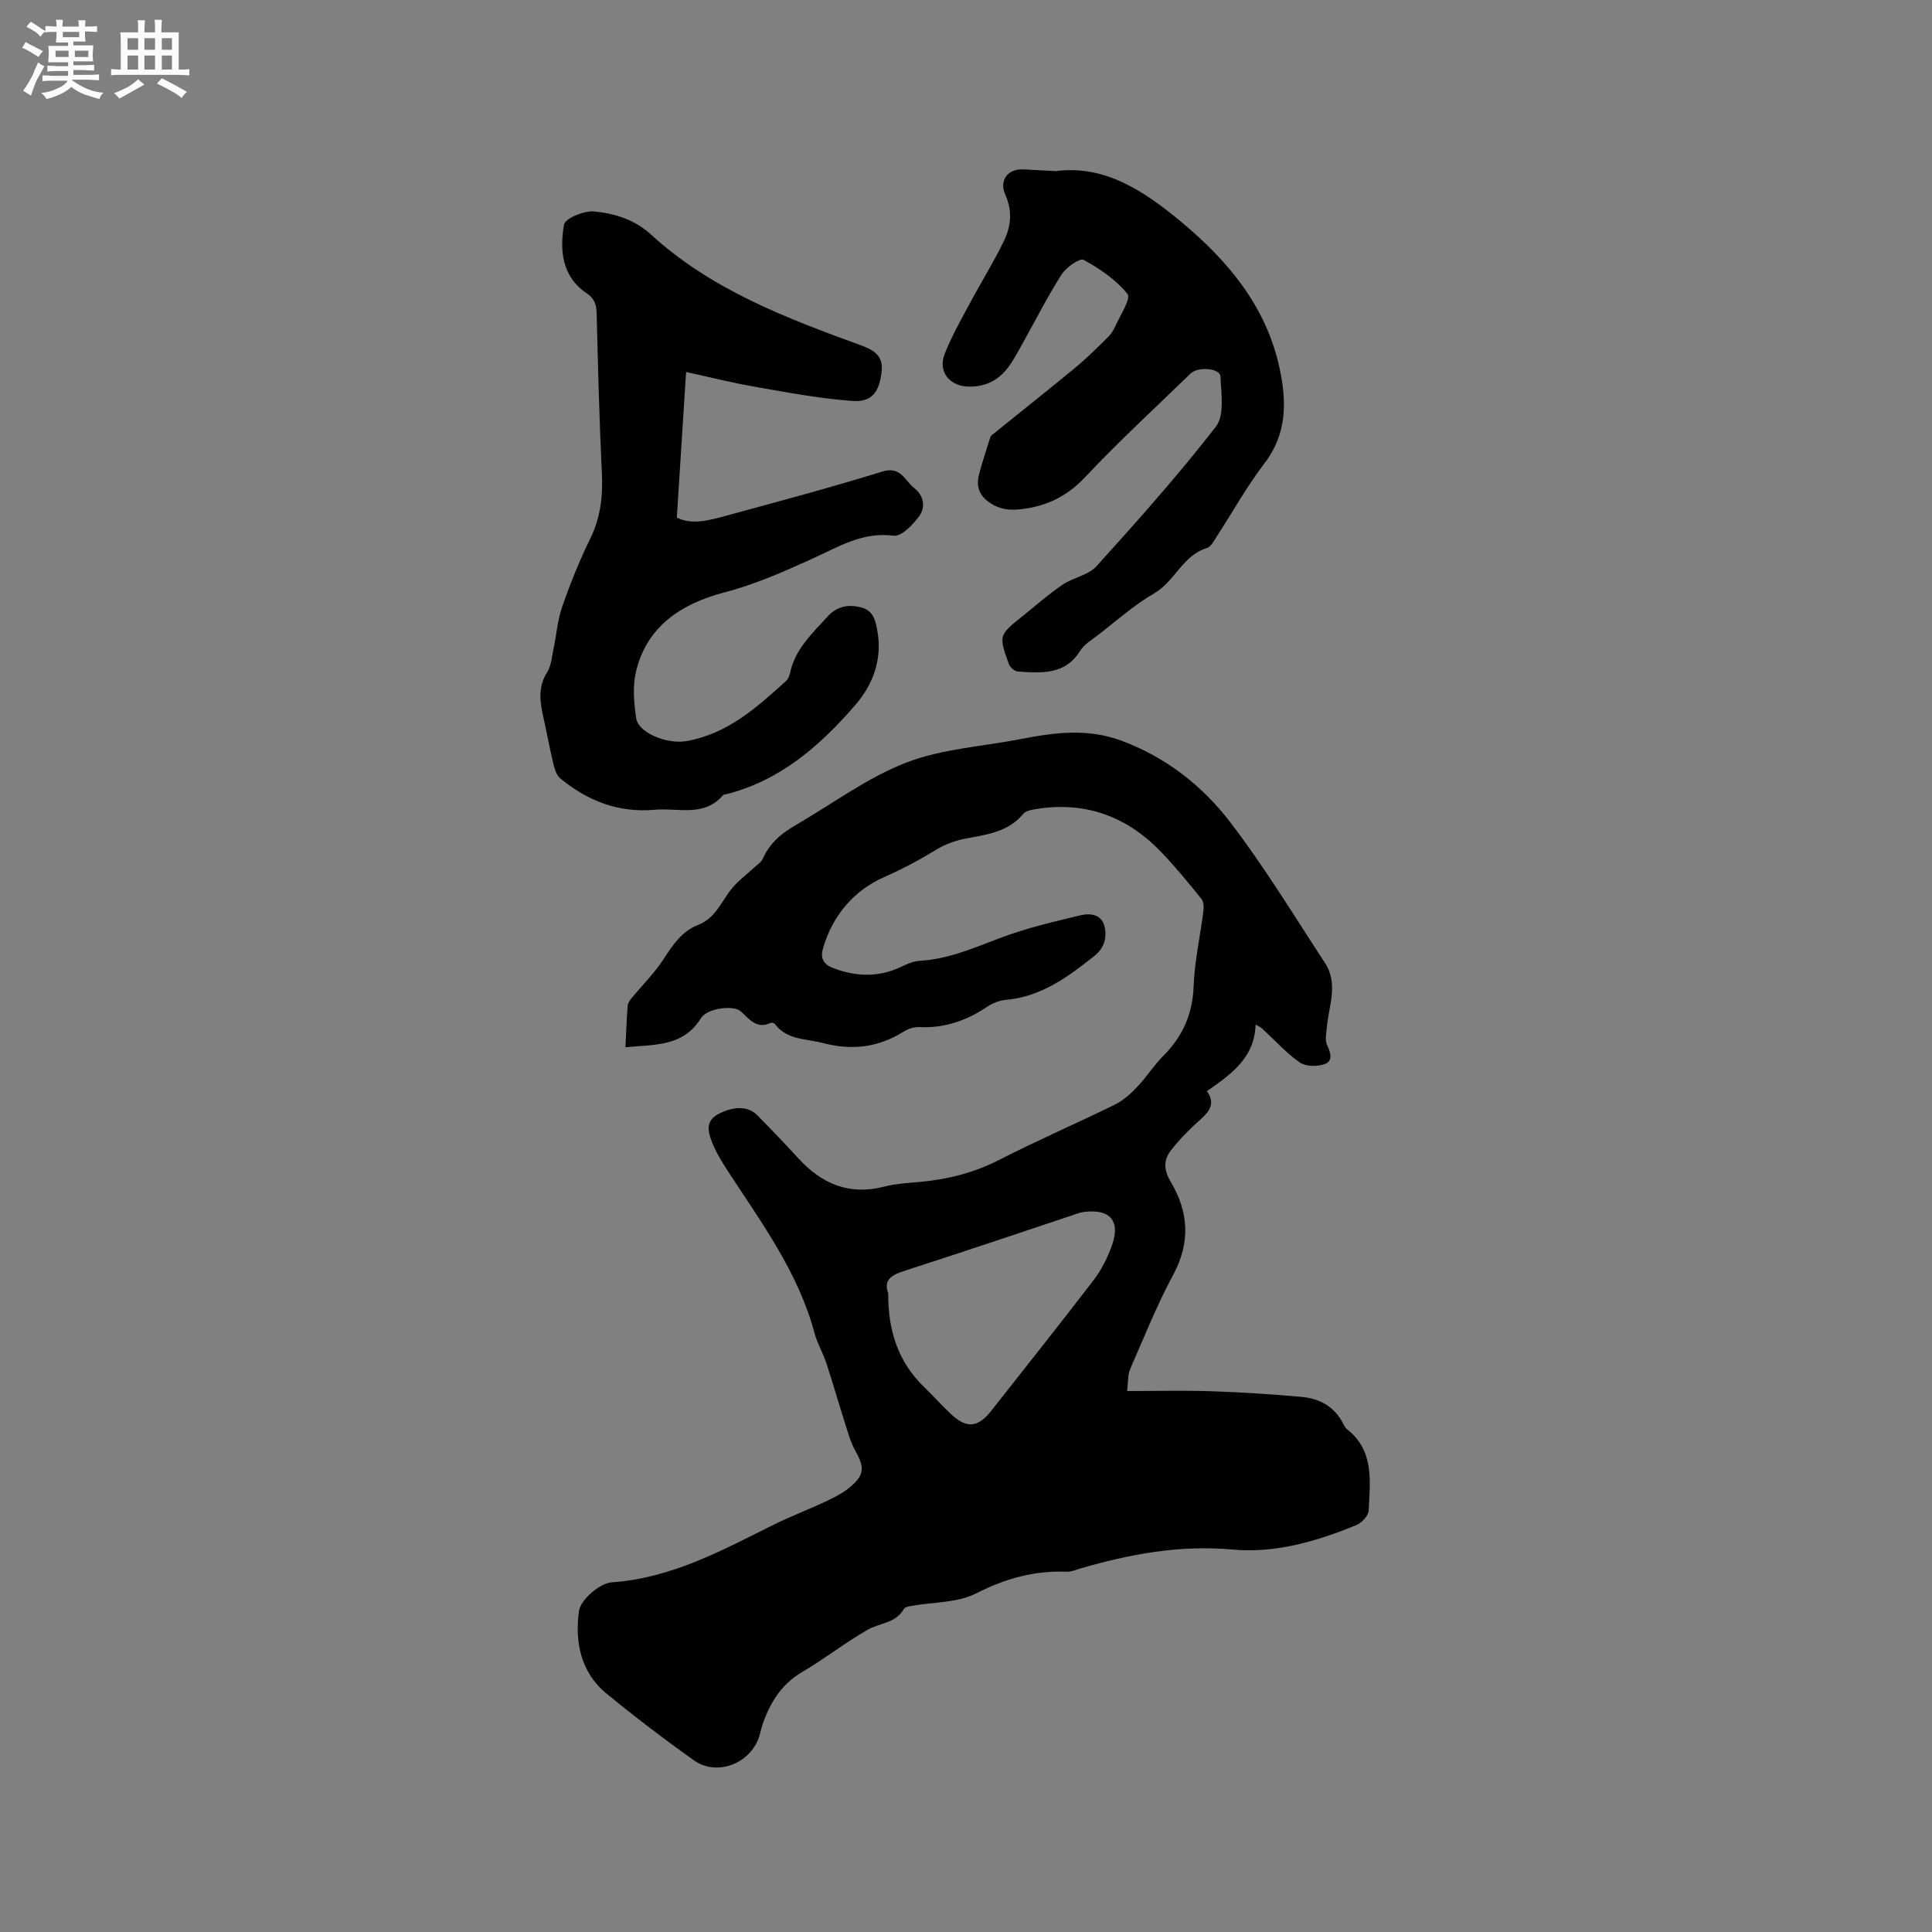 <svg enable-background="new 0 0 400 400" viewBox="0 0 400 400" xmlns="http://www.w3.org/2000/svg"><rect x="0" y="0" width="400" height="400" fill="#808080" stroke="none"/><g fill="#010103"><path d="m129.49 216.83c.15-3.14.25-5.87.46-8.6.04-.55.46-1.13.83-1.59 2.18-2.65 4.65-5.1 6.52-7.94 1.95-2.98 3.8-5.88 7.27-7.22 3.59-1.38 4.79-4.89 6.97-7.55 1.29-1.57 2.98-2.81 4.48-4.21.68-.63 1.59-1.18 1.93-1.97 1.39-3.18 3.84-5.22 6.74-6.89 7.6-4.4 14.79-9.81 22.88-12.95 7.46-2.9 15.86-3.35 23.84-4.91 6.9-1.34 13.7-2.24 20.62.3 9.29 3.41 16.84 9.32 22.66 16.91 7.12 9.29 13.23 19.38 19.65 29.19 2.8 4.28.77 8.86.36 13.33-.11 1.22-.41 2.66.07 3.66.79 1.66 1.25 3.34-.63 3.96-1.52.5-3.85.46-5.07-.4-2.83-2-5.2-4.65-7.78-7.02-.28-.25-.64-.41-1.33-.82-.23 7.03-5.15 10.32-10.08 13.81 1.75 2.43.64 4.1-1.3 5.82-2.2 1.95-4.3 4.08-6.12 6.39-1.61 2.04-1.55 4.08-.03 6.64 3.65 6.13 4.07 12.47.49 19.13-3.39 6.3-6.07 12.98-8.93 19.56-.52 1.19-.39 2.66-.64 4.54 6.04 0 11.74-.15 17.43.04 6.24.21 12.47.61 18.69 1.17 3.76.33 6.87 2.04 8.66 5.61.19.38.39.8.71 1.05 5.75 4.47 4.81 10.81 4.53 16.85-.05 1.07-1.42 2.56-2.53 3.02-8.2 3.39-16.82 5.89-25.64 5.08-10.94-1-21.26.94-31.57 3.93-.91.27-1.86.7-2.77.66-6.7-.27-12.71 1.4-18.77 4.49-3.86 1.97-8.82 1.77-13.28 2.57-.59.11-1.45.23-1.67.63-1.65 2.98-4.97 2.89-7.46 4.3-4.66 2.66-8.92 6.02-13.55 8.74-3.39 1.98-5.6 4.77-7.18 8.18-.66 1.43-1.21 2.95-1.56 4.48-1.39 6.02-8.72 9.23-13.74 5.65-6.2-4.42-12.27-9.03-18.15-13.87-5.34-4.39-6.51-10.83-5.62-17.06.34-2.34 4.3-5.75 6.8-5.92 12.37-.86 22.78-6.6 33.45-11.9 3.5-1.74 7.18-3.12 10.72-4.79 1.8-.85 3.66-1.76 5.16-3.03 3-2.53 2.98-4.11 1.1-7.46-1.02-1.8-1.56-3.89-2.2-5.88-1.31-4.11-2.49-8.26-3.84-12.36-.69-2.1-1.87-4.06-2.44-6.19-3.38-12.65-11.06-22.96-18.03-33.68-1.26-1.93-2.47-3.95-3.28-6.09-.78-2.05-1.25-4.24 1.54-5.64 3.05-1.54 5.97-1.66 7.93.32 2.91 2.94 5.76 5.93 8.56 8.98 4.82 5.25 10.48 7.64 17.67 5.81 2.34-.6 4.81-.76 7.24-.97 5.85-.51 11.37-1.89 16.68-4.61 7.81-4 15.89-7.49 23.78-11.36 1.74-.85 3.3-2.22 4.65-3.64 1.97-2.06 3.52-4.54 5.53-6.56 3.99-4.02 6.02-8.62 6.23-14.39.19-5.15 1.35-10.26 2-15.4.11-.86.12-2.04-.37-2.63-2.71-3.35-5.43-6.7-8.42-9.8-7.28-7.54-16.12-10.61-26.53-8.7-.69.13-1.54.36-1.94.85-3.12 3.79-7.55 4.31-11.95 5.14-2.09.4-4.23 1.17-6.05 2.28-3.5 2.14-7.03 4.02-10.83 5.7-6.19 2.73-10.65 7.88-12.64 14.72-.63 2.16.17 3.4 2.2 4.15 4.66 1.74 9.26 1.91 13.85-.25 1.23-.58 2.57-1.21 3.89-1.29 6.06-.33 11.44-2.75 17-4.83 5.3-1.98 10.88-3.29 16.4-4.61 1.94-.46 4.35-.19 4.94 2.31.54 2.3-.03 4.47-2.12 6.13-5.5 4.38-11.08 8.48-18.45 9.1-1.3.11-2.69.72-3.8 1.46-4.26 2.84-8.81 4.42-13.99 4.16-1.07-.05-2.32.36-3.24.94-5.24 3.27-10.66 3.95-16.69 2.36-3.53-.93-7.44-.57-9.97-3.96-.14-.19-.65-.31-.87-.21-2.94 1.39-4.44-.85-6.22-2.42-1.42-1.26-6.85-.73-8.21 1.46-3.7 5.93-9.57 5.4-15.63 6.01zm54.41 50.96c-.05 7.7 2.04 14.15 7.39 19.34 1.9 1.84 3.66 3.82 5.59 5.63 3.28 3.09 5.61 2.83 8.43-.77 7.05-8.99 14.19-17.91 21.13-26.98 1.63-2.14 2.9-4.68 3.8-7.22 1.78-5.09-.46-7.57-5.91-6.86-.83.11-1.63.45-2.43.72-11.43 3.8-22.83 7.67-34.3 11.35-2.76.89-4.81 1.79-3.7 4.79z"/><path d="m142.05 77.02c-.67 10.43-1.28 20.09-1.92 30.13 3.04 1.58 6.65.6 10.2-.37 10.81-2.96 21.65-5.83 32.35-9.15 3.86-1.2 4.65 1.93 6.61 3.43s2.35 3.93 1.09 5.7c-1.3 1.82-3.74 4.37-5.36 4.15-6.47-.85-11.48 2.34-16.82 4.76-5.96 2.7-11.86 5.32-18.29 7-8.65 2.26-16.12 6.94-18.28 16.6-.67 2.99-.37 6.32.08 9.41.44 3.07 6.41 5.44 10.37 4.76 8.51-1.47 14.57-6.93 20.63-12.42.43-.39.73-1.06.85-1.65 1.03-4.97 4.61-8.22 7.8-11.74 1.91-2.11 4.25-2.56 6.95-1.87 2.59.67 2.99 2.9 3.35 4.91 1.02 5.82-.87 11.02-4.59 15.31-7.3 8.43-15.54 15.65-26.77 18.47-.21.05-.49.04-.6.18-3.96 4.62-9.28 2.58-14.13 3.02-7.52.68-13.89-1.83-19.55-6.47-.81-.66-1.21-2-1.47-3.11-.76-3.14-1.32-6.33-2.03-9.48-.73-3.22-1.2-6.31.76-9.4.84-1.33.96-3.14 1.3-4.75.63-2.97.85-6.06 1.84-8.9 1.67-4.79 3.58-9.53 5.81-14.08 2.13-4.35 2.61-8.77 2.38-13.52-.53-11.01-.81-22.03-1.08-33.05-.05-1.84-.45-3.09-2.09-4.19-5.14-3.46-5.57-8.91-4.67-14.2.22-1.28 4.11-2.9 6.17-2.72 4.25.38 8.42 1.65 11.83 4.77 12.48 11.43 27.95 17.29 43.49 22.95 2.64.96 4.63 2.15 4.28 5.33-.47 4.34-1.99 6.47-6.04 6.18-6.6-.47-13.15-1.7-19.69-2.84-4.86-.82-9.66-2.04-14.76-3.15z"/><path d="m218.58 35.43c10.08-1.34 18.23 4.08 25.82 10.37 9.78 8.11 17.79 17.61 20.54 30.51 1.47 6.9 1.54 13.49-3.14 19.61-3.66 4.78-6.59 10.1-9.89 15.16-.57.88-1.19 2.12-2.04 2.38-5.04 1.54-6.63 6.93-10.94 9.41-4.19 2.41-7.86 5.74-11.73 8.71-1.26.96-2.75 1.85-3.55 3.14-3.16 5.1-8.08 4.62-12.93 4.31-.67-.04-1.62-.9-1.86-1.58-2.11-5.91-2.08-5.93 2.89-9.92 2.73-2.19 5.36-4.52 8.25-6.48 2.2-1.49 5.33-1.95 7-3.8 8.51-9.42 16.99-18.91 24.75-28.94 1.81-2.34 1.08-6.88.93-10.38-.07-1.7-4.63-2.09-6.18-.6-7.3 7.09-14.81 13.98-21.77 21.39-3.8 4.05-8.03 6.11-13.4 6.71-2.48.28-4.43.01-6.49-1.4-2.21-1.51-2.73-3.43-2.15-5.76.62-2.46 1.45-4.86 2.2-7.28.09-.29.16-.66.37-.83 5.77-4.67 11.6-9.28 17.33-14.01 2.35-1.94 4.53-4.11 6.71-6.25.67-.65 1.23-1.49 1.61-2.35 1-2.27 3.29-5.73 2.53-6.68-2.35-2.94-5.73-5.22-9.09-7.07-.77-.43-3.6 1.53-4.54 3-2.85 4.44-5.23 9.19-7.82 13.8-1.03 1.84-1.99 3.76-3.25 5.44-2.01 2.69-4.75 4.09-8.22 4-3.91-.1-6.37-3.05-4.95-6.72 1.43-3.69 3.44-7.17 5.31-10.68 2.29-4.29 4.88-8.42 6.99-12.79 1.44-2.99 1.78-6.16.28-9.5-1.38-3.08.55-5.47 3.82-5.28 1.99.11 4 .22 6.61.36z"/></g><path d="m6.8 9.5c.6.3 1.3.7 2.1 1.1-.4.4-.7.8-.9 1.2-.7-.4-1.3-.8-1.8-1.1s-1.1-.6-1.6-.8c.2-.4.5-.8.7-1.2.4.2.8.5 1.5.8zm.9 6.9c-.3.6-.5 1.1-.7 1.7s-.4 1.1-.6 1.7c-.6-.4-1.1-.7-1.6-1 .7-1 1.2-1.8 1.5-2.4.3-.5.6-1.1.8-1.7.3-.6.5-1.2.8-1.8.3.3.8.6 1.3.8-.7 1.3-1.2 2.2-1.5 2.7zm.1-11c.4.3 1 .7 1.7 1.1-.5.2-.8.6-1.1 1.1-.5-.6-1-1-1.4-1.2s-.9-.6-1.5-.8c.2-.4.5-.7.9-1.1.5.3.9.6 1.4.9zm10.5 13.1c1 .4 2 .6 3.1.7-.4.4-.7.8-.8 1.3-.9-.2-1.9-.6-3-.9-1-.4-2-.9-2.8-1.6-.5.4-1.1.9-1.9 1.3s-1.9.9-3.3 1.2c-.1-.3-.5-.8-1.1-1.3 1 0 2.1-.3 3.2-.8 1.2-.5 1.9-1 2.3-1.7h-3.2c-.4 0-1 0-2 .1v-1.2c1 0 1.7.1 2 .1h3.3v-1h-2.3c-.2 0-.9 0-2 .1v-1.2c1.2 0 1.9.1 2 .1h2.3v-.8h-4.1c0-.7.1-1.2.1-1.6 0-.5 0-1.1-.1-1.8h4.1v-.7h-2.5c0-.6.1-1.1.1-1.6v-.6h-.5c-.4 0-1 0-1.8.1v-1.3c1.2 0 1.9.1 2.1.1h.2c0-.3 0-.8-.1-1.4h1.4c0 .6-.1 1-.1 1.4h3.4c0-.4 0-.8-.1-1.3h1.5c0 .4-.1.9-.1 1.3.7 0 1.5 0 2.5-.1v1.2c-1 0-1.8-.1-2.5-.1v.6c0 .3 0 .8.1 1.5h-2.5v.8h4.1c0 .7-.1 1.3-.1 1.8s0 1 .1 1.5h-4.1v.8h1.4c.8 0 1.8 0 2.9-.1v1.2c-1 0-1.9-.1-2.8-.1h-1.5v1h3.2c.3 0 1 0 2.1-.1v1.2c-1.1 0-1.8-.1-2.1-.1h-3.4l-.1.1c1.4 1 2.4 1.5 3.4 1.9zm-4.1-6.7v-1.3h-2.7v1.3zm2.2-4.1v-1.1h-3.4v1.1zm1.9 4.1v-1.3h-2.8v1.3z" fill="#fcfbfa"/><path d="m37 6.7v2.3 5.4c1 0 1.8 0 2.2-.1v1.3c-.6 0-1.5-.1-2.5-.1h-11.9c-.7 0-1.3 0-1.8.1v-1.3c.5 0 1.1.1 2 .1v-5.2c0-1 0-1.8-.1-2.5h3.7c0-1.3 0-2.1-.1-2.5h1.5c0 .4-.1 1.3-.1 2.5h2.2c0-1.2 0-2.1-.1-2.6h1.5c0 .4-.1 1.3-.1 2.6zm-12.3 13.7c-.3-.4-.7-.8-1.1-1.1 1.1-.4 2.1-.9 2.9-1.3.8-.5 1.5-1 2.1-1.6.4.4.9.8 1.3 1.1-2.5 1.4-4.2 2.4-5.2 2.9zm3.9-10.1v-2.4h-2.2v2.4zm0 4.1v-2.9h-2.2v2.9zm3.5-4.1v-2.4h-2.2v2.4zm0 4.1v-2.9h-2.2v2.9zm.4 2.9 1-1.1c.6.3 1.4.7 2.5 1.3s2 1.1 2.7 1.5c-.4.4-.8.8-1.1 1.3-.8-.8-2.5-1.7-5.1-3zm3.1-7v-2.4h-2.1v2.4zm0 4.1v-2.9h-2.1v2.9z" fill="#fcfbfa"/></svg>